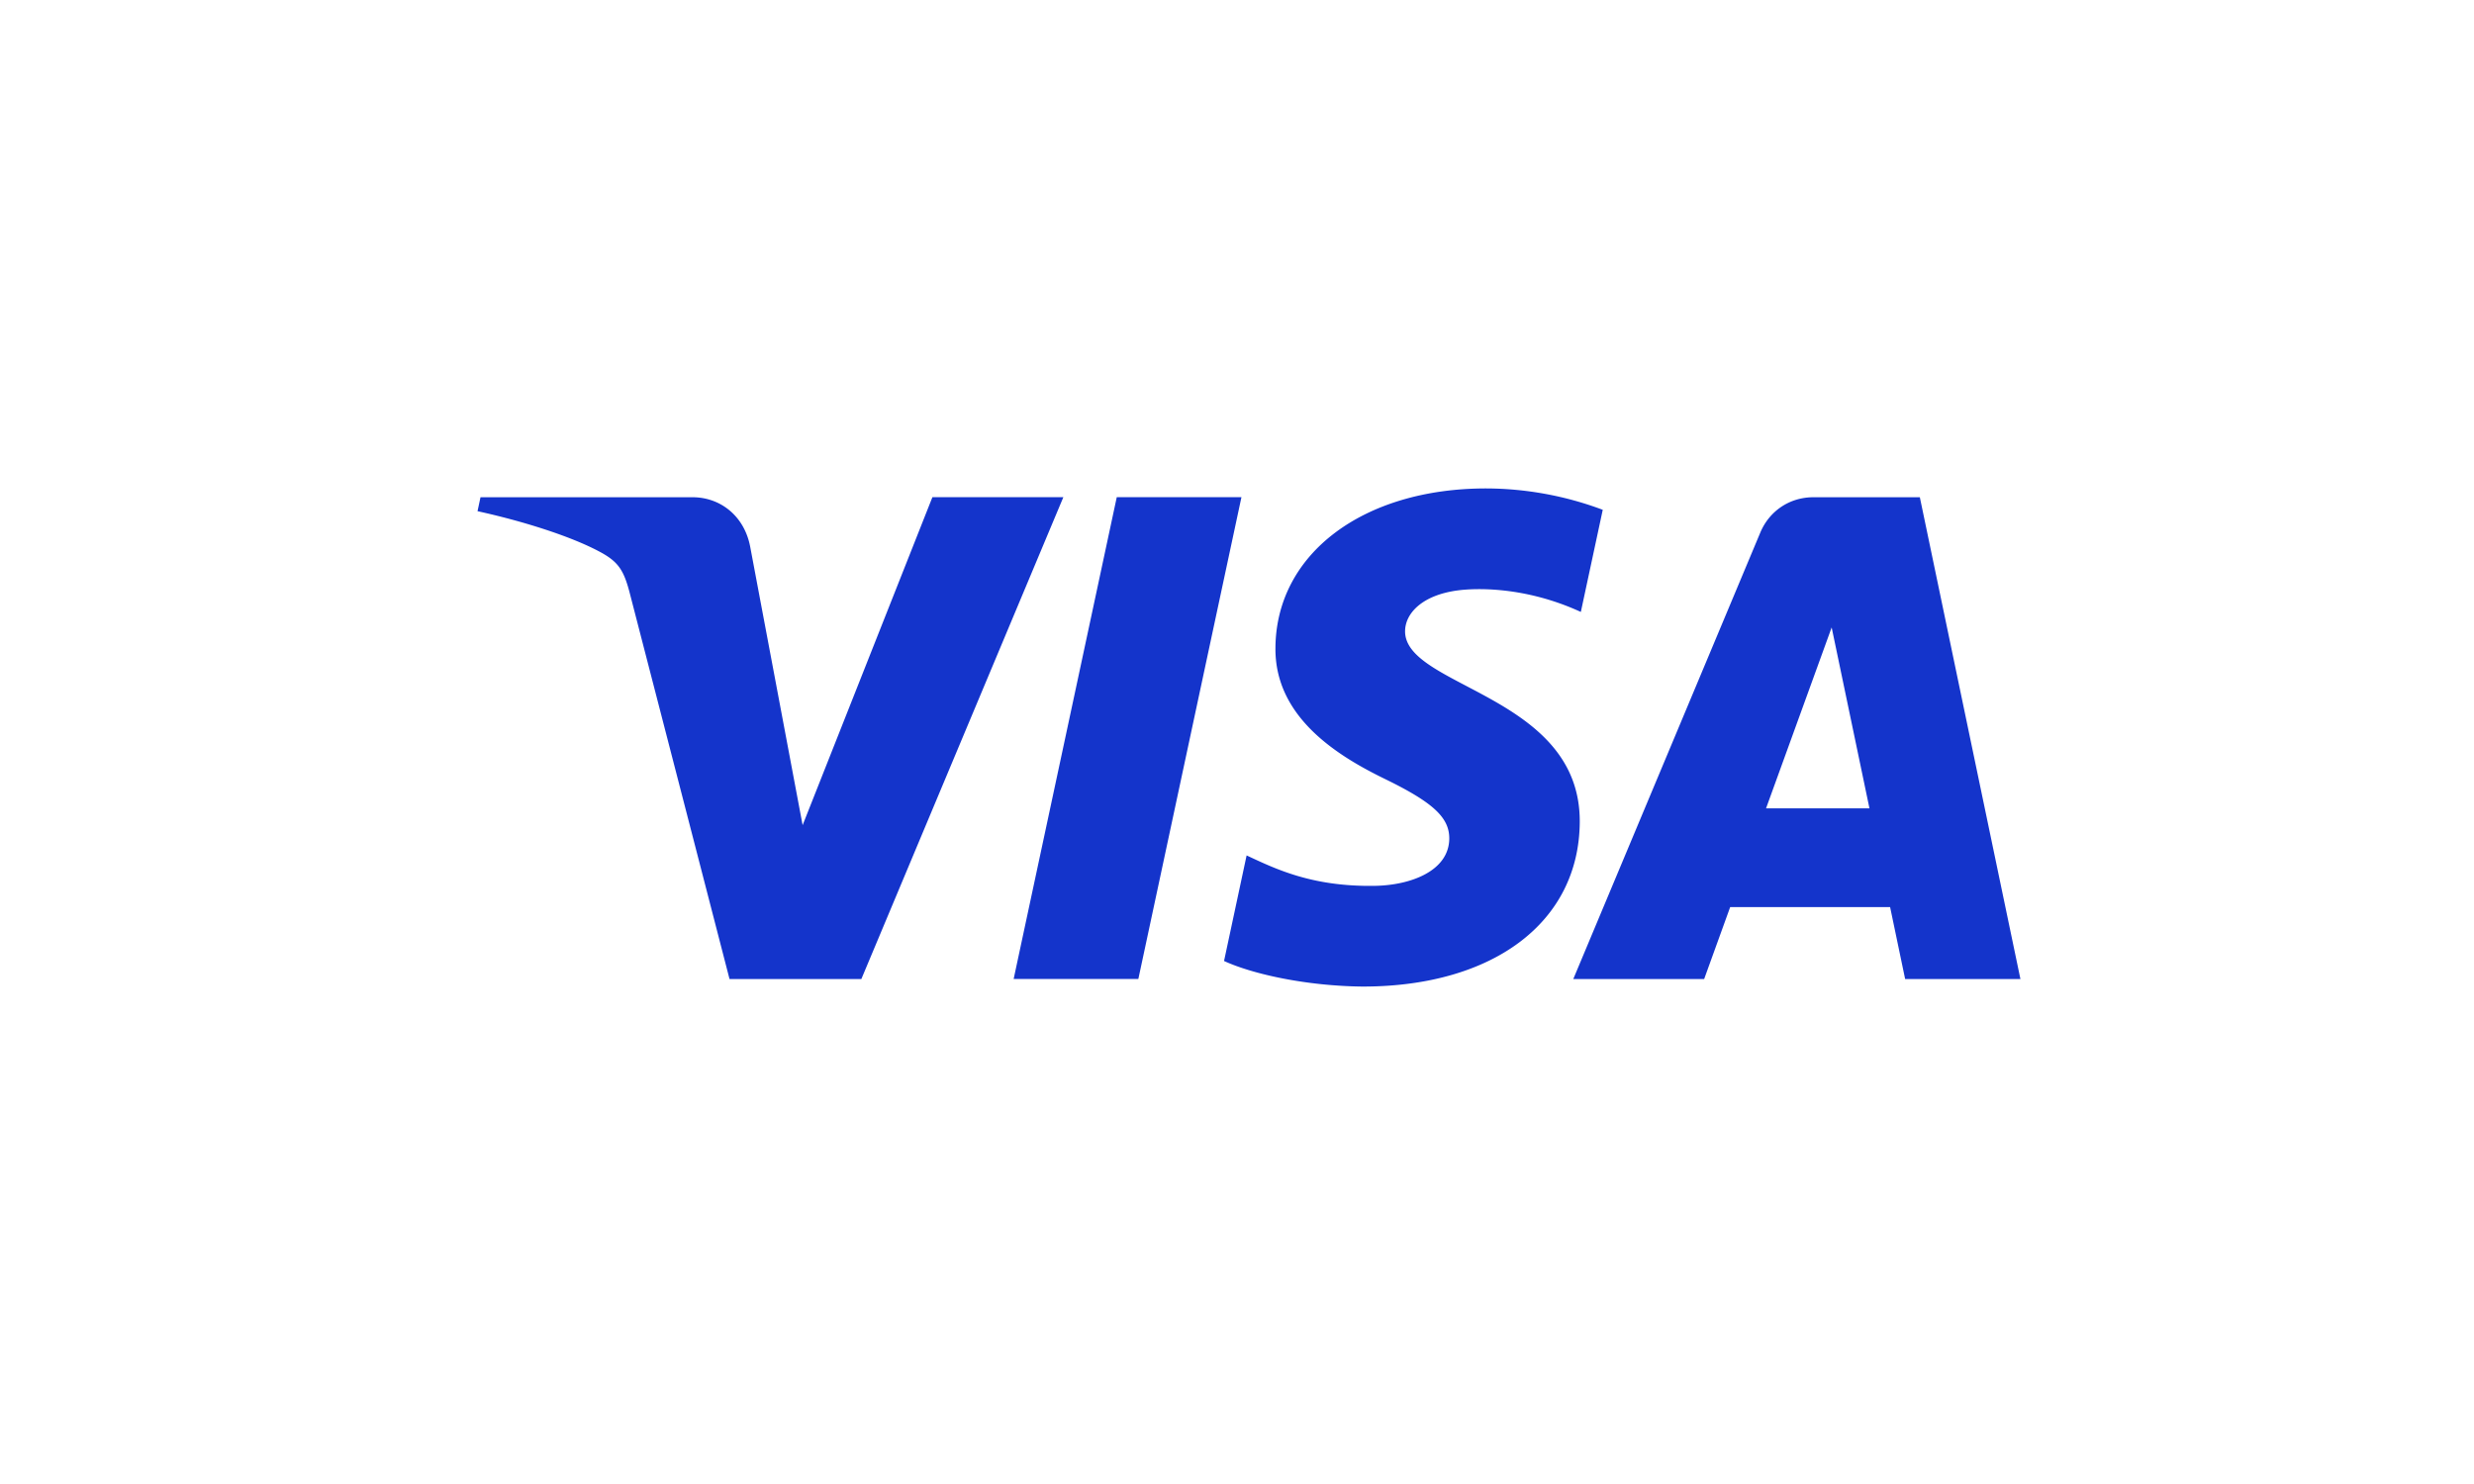 <?xml version="1.0" encoding="UTF-8"?><svg xmlns="http://www.w3.org/2000/svg" viewBox="0 0 50 30" style="enable-background:new 0 0 50 30" xml:space="preserve"><path d="m21.49 10.052-4.082 9.74h-2.664l-2.009-7.773c-.122-.479-.228-.655-.598-.856-.606-.329-1.606-.637-2.486-.829l.06-.282h4.287c.546 0 1.038.363 1.162.993l1.061 5.636 2.623-6.63h2.646zm10.437 6.56c.01-2.57-3.555-2.713-3.53-3.861.007-.35.34-.72 1.068-.816.36-.047 1.356-.083 2.484.436l.443-2.065a6.77 6.77 0 0 0-2.357-.432c-2.49 0-4.244 1.324-4.258 3.22-.016 1.402 1.251 2.184 2.206 2.65.982.478 1.31.784 1.307 1.21-.007.655-.783.943-1.508.954-1.267.02-2.002-.342-2.588-.615l-.456 2.134c.588.27 1.675.506 2.802.517 2.647 0 4.378-1.307 4.387-3.332m6.576 3.18h2.33l-2.033-9.74h-2.151c-.484 0-.892.281-1.073.714l-3.78 9.026h2.645l.526-1.455h3.232l.304 1.455zm-2.811-3.451 1.326-3.657.764 3.657h-2.09zM25.09 10.05l-2.084 9.741h-2.52l2.084-9.74h2.52z" style="fill:#1434cb"/></svg>